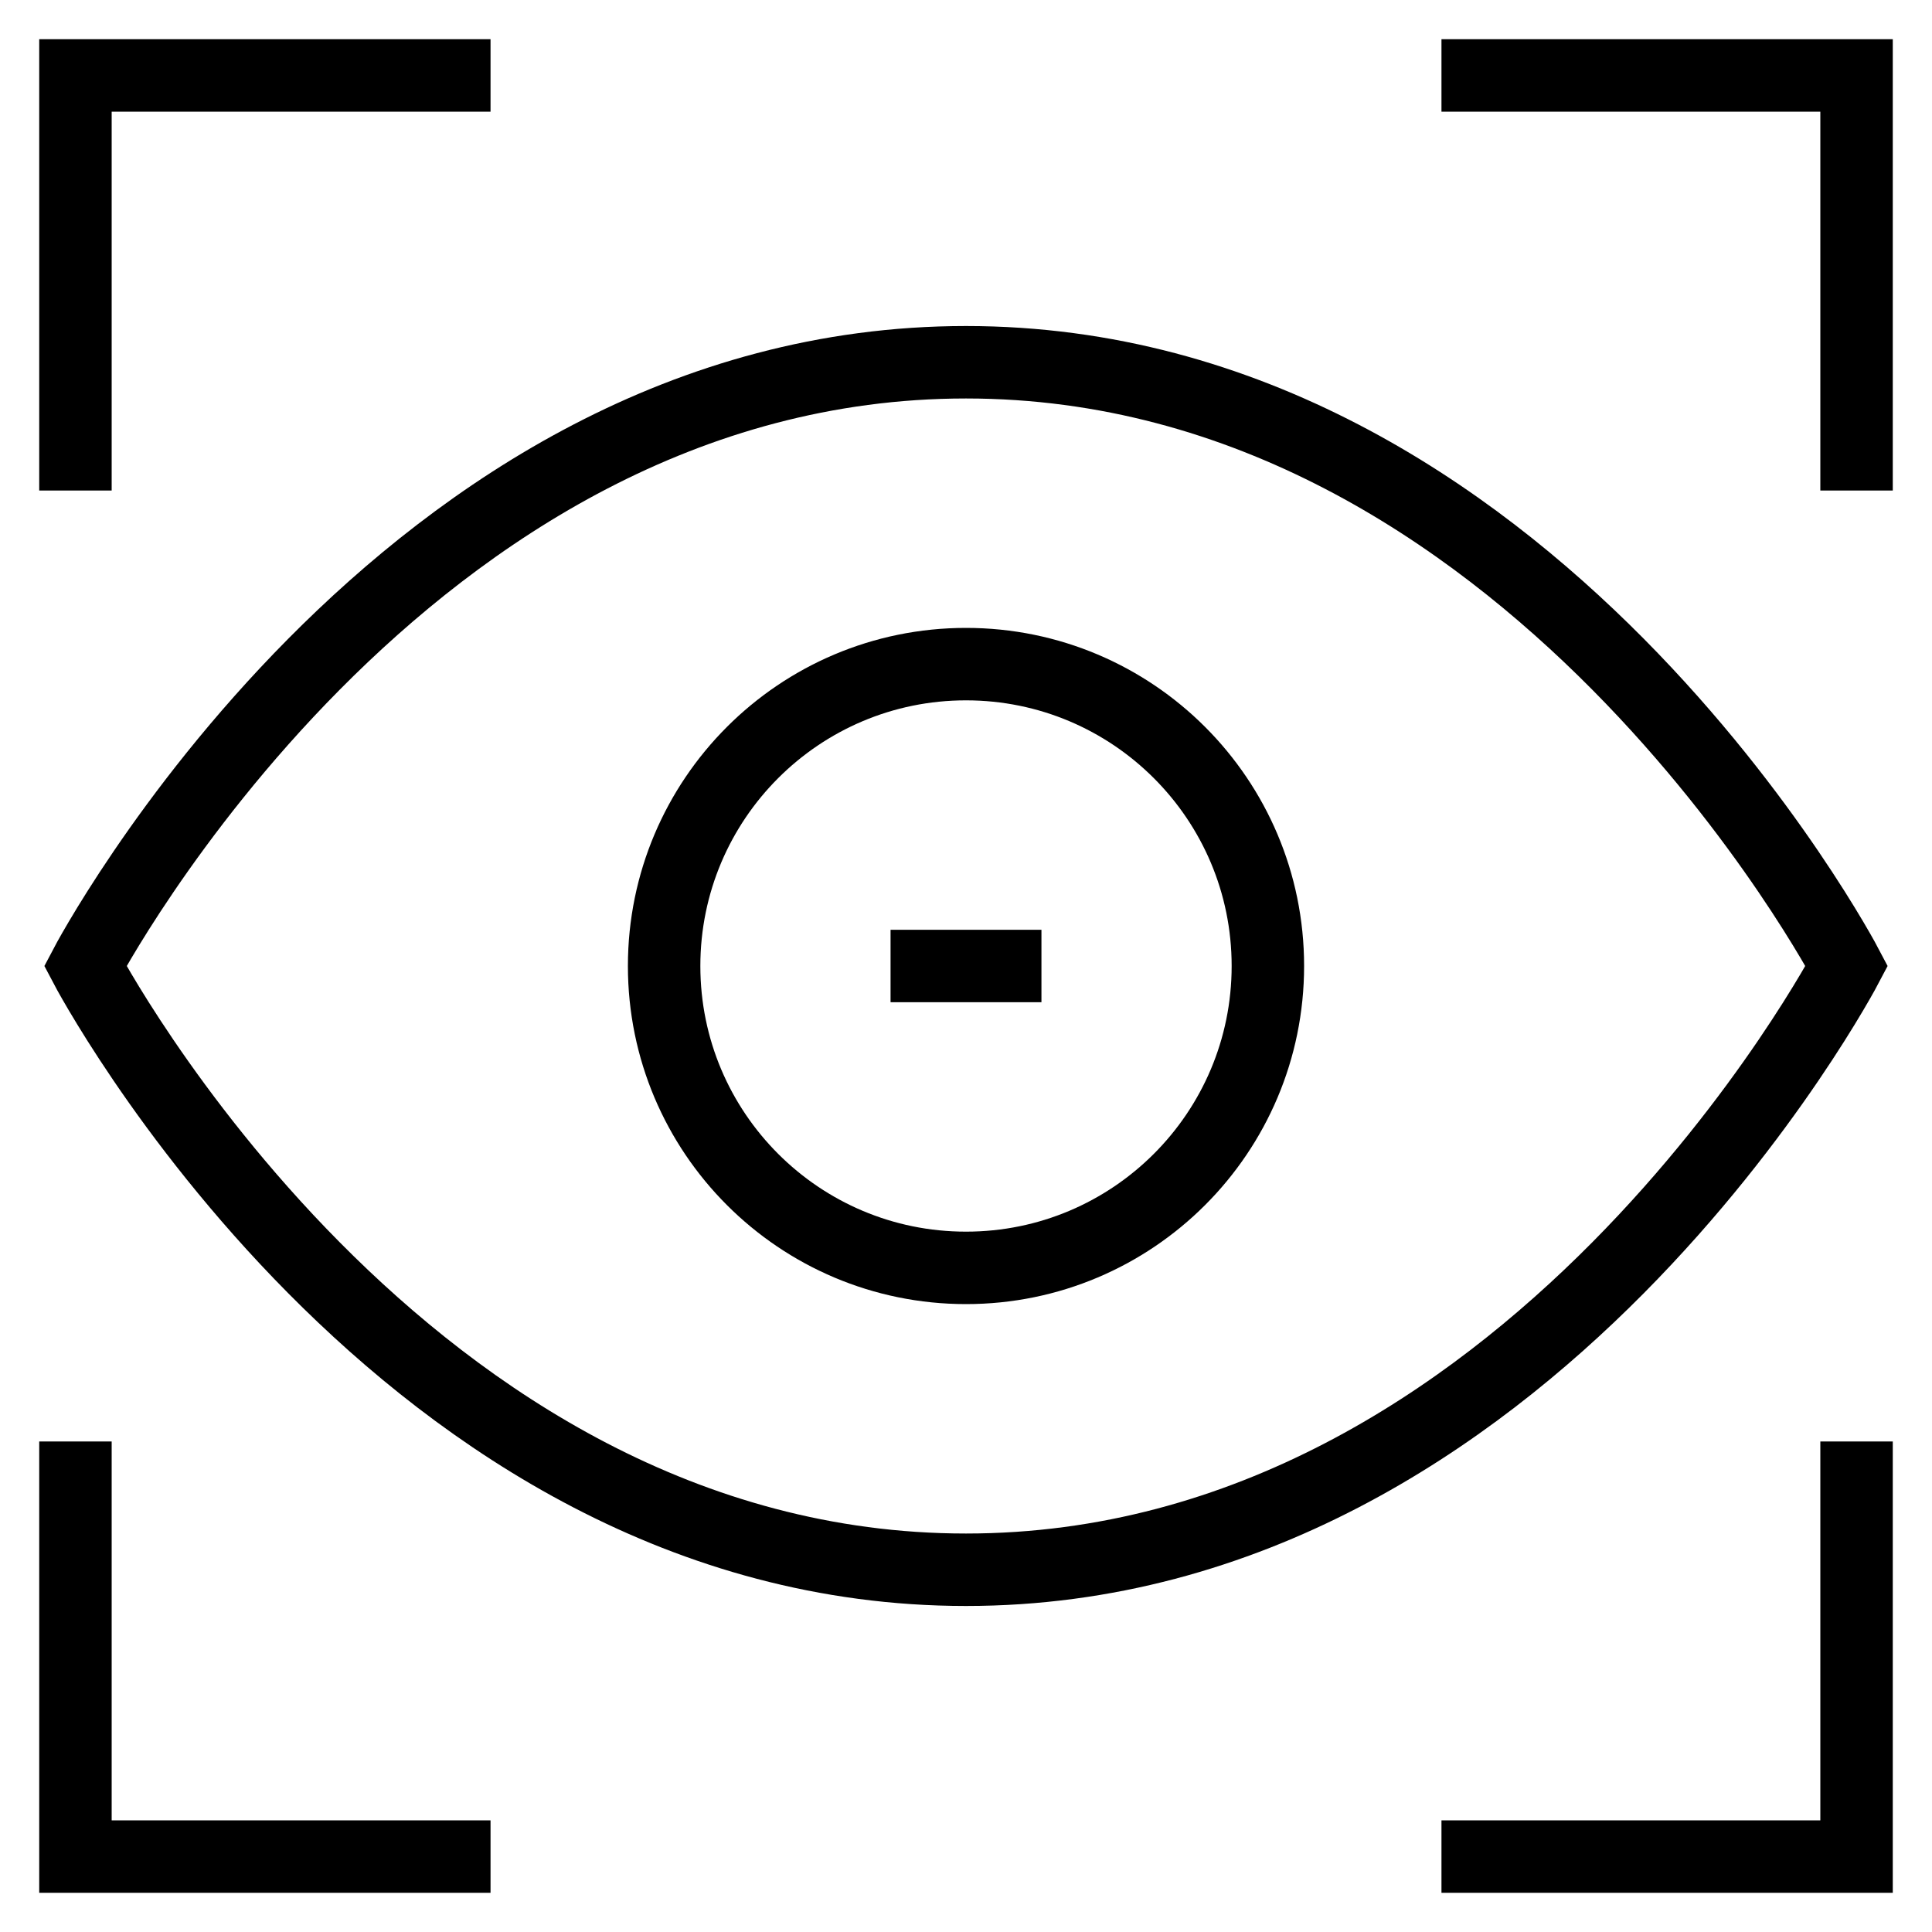 <svg width="40" height="40" viewBox="0 0 40 40" fill="none" xmlns="http://www.w3.org/2000/svg">
<g clip-path="url(#clip0_2504_1531)">
<path d="M18.438 20H21.562M10.156 1.562H1.562V10.156M38.438 10.156V1.562H29.844M29.844 38.438H38.438V29.844M1.562 29.844V38.438H10.156M20 7.5C31.681 7.5 38.234 20 38.234 20C38.234 20 31.681 32.5 20 32.5C8.319 32.5 1.766 20 1.766 20C1.766 20 8.319 7.5 20 7.5ZM20 13.75C16.548 13.75 13.75 16.548 13.75 20C13.75 23.452 16.548 26.25 20 26.25C23.452 26.25 26.25 23.452 26.25 20C26.25 16.548 23.452 13.75 20 13.75Z" stroke="black" stroke-width="1.5" stroke-miterlimit="10"/>
</g>
<defs>
<clipPath id="clip0_2504_1531">
<rect width="40" height="40" fill="white"/>
</clipPath>
</defs>
</svg>
